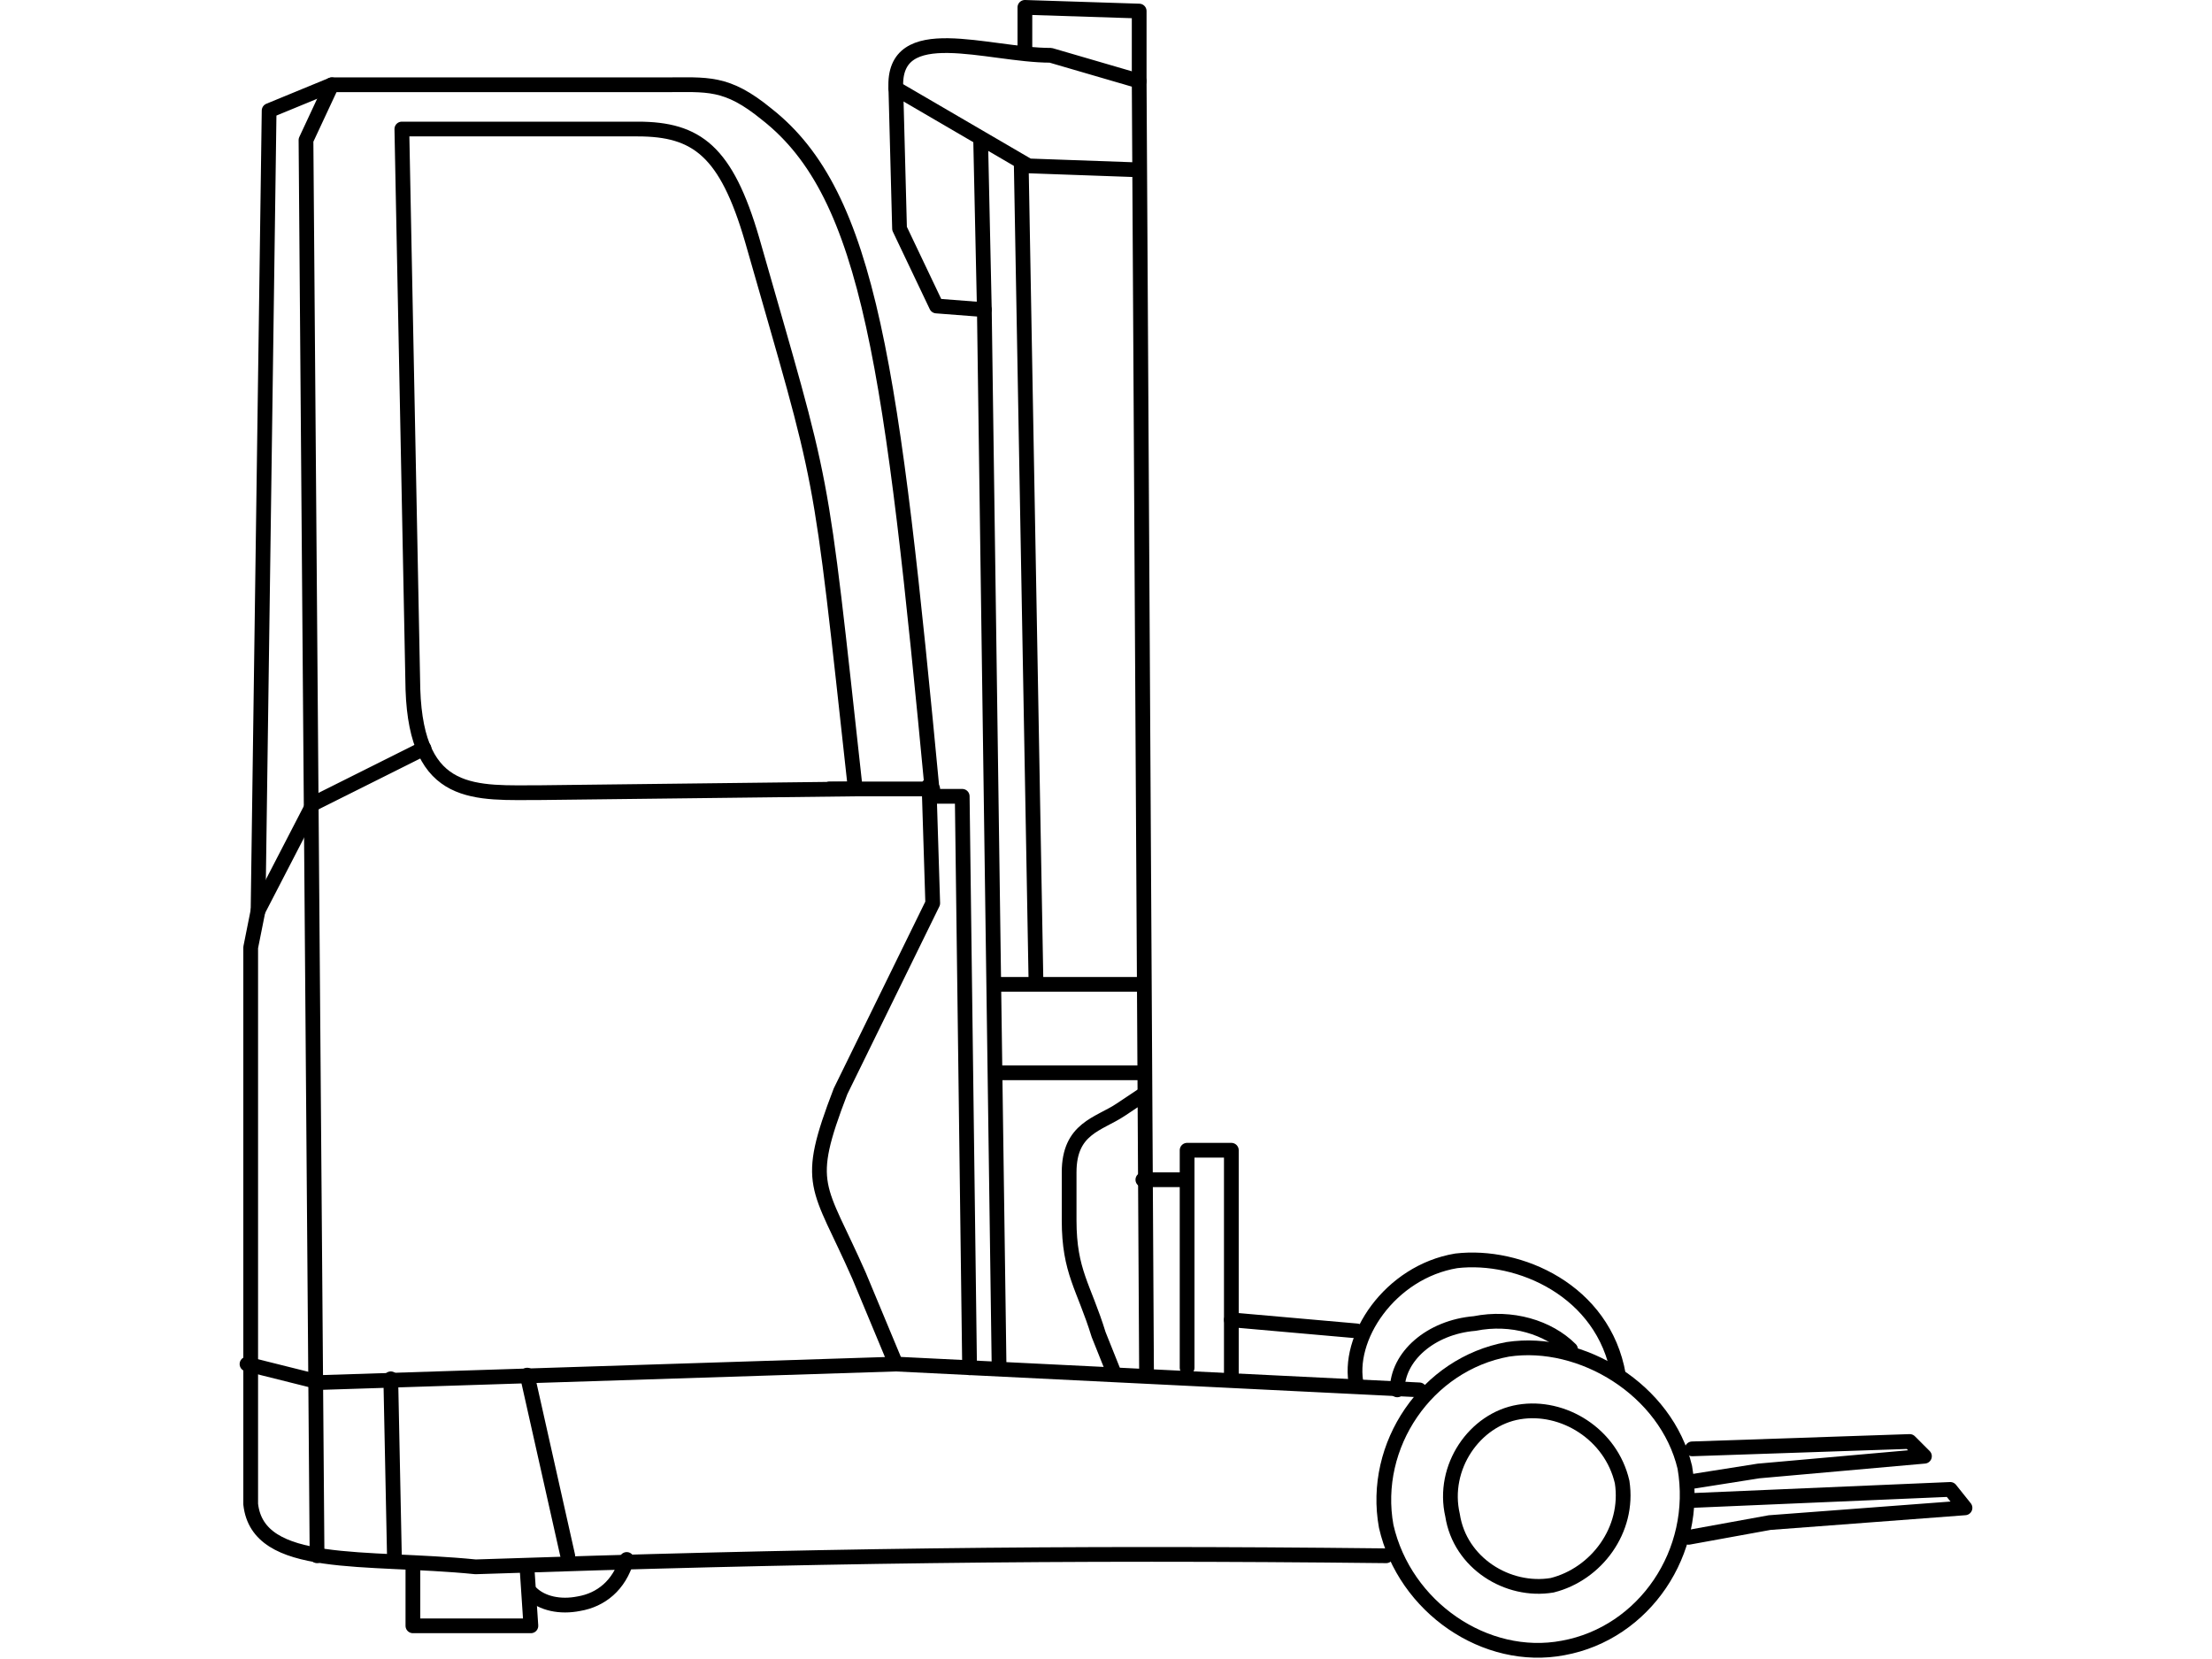 <?xml version="1.0" encoding="UTF-8"?>
<!DOCTYPE svg PUBLIC "-//W3C//DTD SVG 1.1//EN" "http://www.w3.org/Graphics/SVG/1.1/DTD/svg11.dtd">
<!-- Creator: CorelDRAW X7 -->
<svg xmlns="http://www.w3.org/2000/svg" xml:space="preserve" width="600px" height="450px" version="1.1" style="shape-rendering:geometricPrecision; text-rendering:geometricPrecision; image-rendering:optimizeQuality; fill-rule:evenodd; clip-rule:evenodd"
viewBox="0 0 600 450"
 xmlns:xlink="http://www.w3.org/1999/xlink">
 <defs>
  <style type="text/css">
   <![CDATA[
    .str0 {stroke:black;stroke-width:4;stroke-linecap:round;stroke-linejoin:round}
    .str1 {stroke:black;stroke-width:4;stroke-linecap:round;stroke-linejoin:round}
    .fil0 {fill:none}
   ]]>
  </style>
 </defs>
 <g id="Layer_x0020_1">
  <g id="_606404800">
   <path class="fil0 str0" d="M376 422c-89,-1 -158,0 -247,3 -30,-3 -59,1 -61,-17l0 -151 2 -10 3 -217 17 -7 90 0c12,0 17,-1 28,8 28,22 34,69 45,185l8 0 2 155"/>
   <path class="fil0 str0" d="M109 35l3 152c1,30 17,28 35,28l85 -1c-10,-91 -8,-79 -28,-149 -7,-24 -15,-30 -31,-30l-64 0z"/>
   <polyline class="fil0 str0" points="90,23 83,38 86,422 "/>
   <polyline class="fil0 str0" points="70,247 85,218 115,203 "/>
   <polyline class="fil0 str0" points="385,377 243,370 87,375 67,370 "/>
   <line class="fil0 str0" x1="253" y1="214" x2="225" y2= "214" />
   <path class="fil0 str0" d="M252 213l1 32 -25 51c-10,26 -6,25 5,50l10 24"/>
   <line class="fil0 str0" x1="107" y1="423" x2="106" y2= "374" />
   <line class="fil0 str0" x1="154" y1="422" x2="143" y2= "373" />
   <path class="fil0 str0" d="M271 371l-4 -287 -13 -1 -10 -21 -1 -38c-1,-19 25,-9 42,-9l24 7 2 351"/>
   <line class="fil0 str0" x1="271" y1="291" x2="309" y2= "291" />
   <path class="fil0 str0" d="M302 372l-4 -10c-4,-13 -8,-17 -8,-31l0 -13c0,-12 8,-13 14,-17l6 -4"/>
   <line class="fil0 str0" x1="271" y1="267" x2="309" y2= "267" />
   <line class="fil0 str0" x1="281" y1="266" x2="277" y2= "44" />
   <polyline class="fil0 str0" points="243,24 279,45 307,46 "/>
   <line class="fil0 str0" x1="320" y1="320" x2="310" y2= "320" />
   <polyline class="fil0 str0" points="322,371 322,312 334,312 334,374 "/>
   <line class="fil0 str0" x1="368" y1="361" x2="334" y2= "358" />
   <path class="fil0 str1" d="M368 376c-3,-13 9,-31 27,-34 17,-2 40,8 44,31"/>
   <path class="fil0 str1" d="M379 377c0,-9 9,-17 21,-18 10,-2 20,1 26,7"/>
   <path class="fil0 str1" d="M440 402c2,13 -7,25 -19,28 -12,2 -25,-6 -27,-19 -3,-13 6,-26 18,-28 12,-2 25,6 28,19z"/>
   <path class="fil0 str1" d="M457 398c4,23 -11,45 -33,49 -21,4 -43,-11 -48,-33 -4,-22 11,-44 33,-48 20,-3 43,11 48,32z"/>
   <polyline class="fil0 str0" points="143,426 144,441 112,441 112,424 "/>
   <path class="fil0 str1" d="M170 423c-2,7 -7,11 -13,12 -5,1 -10,0 -13,-3"/>
   <line class="fil0 str0" x1="267" y1="84" x2="266" y2= "38" />
   <polyline class="fil0 str0" points="309,22 309,3 278,2 278,13 "/>
   <polyline class="fil0 str0" points="458,417 480,413 533,409 529,404 459,407 "/>
   <polyline class="fil0 str0" points="458,402 477,399 522,395 518,391 459,393 "/>
  </g>
 </g>
</svg>
